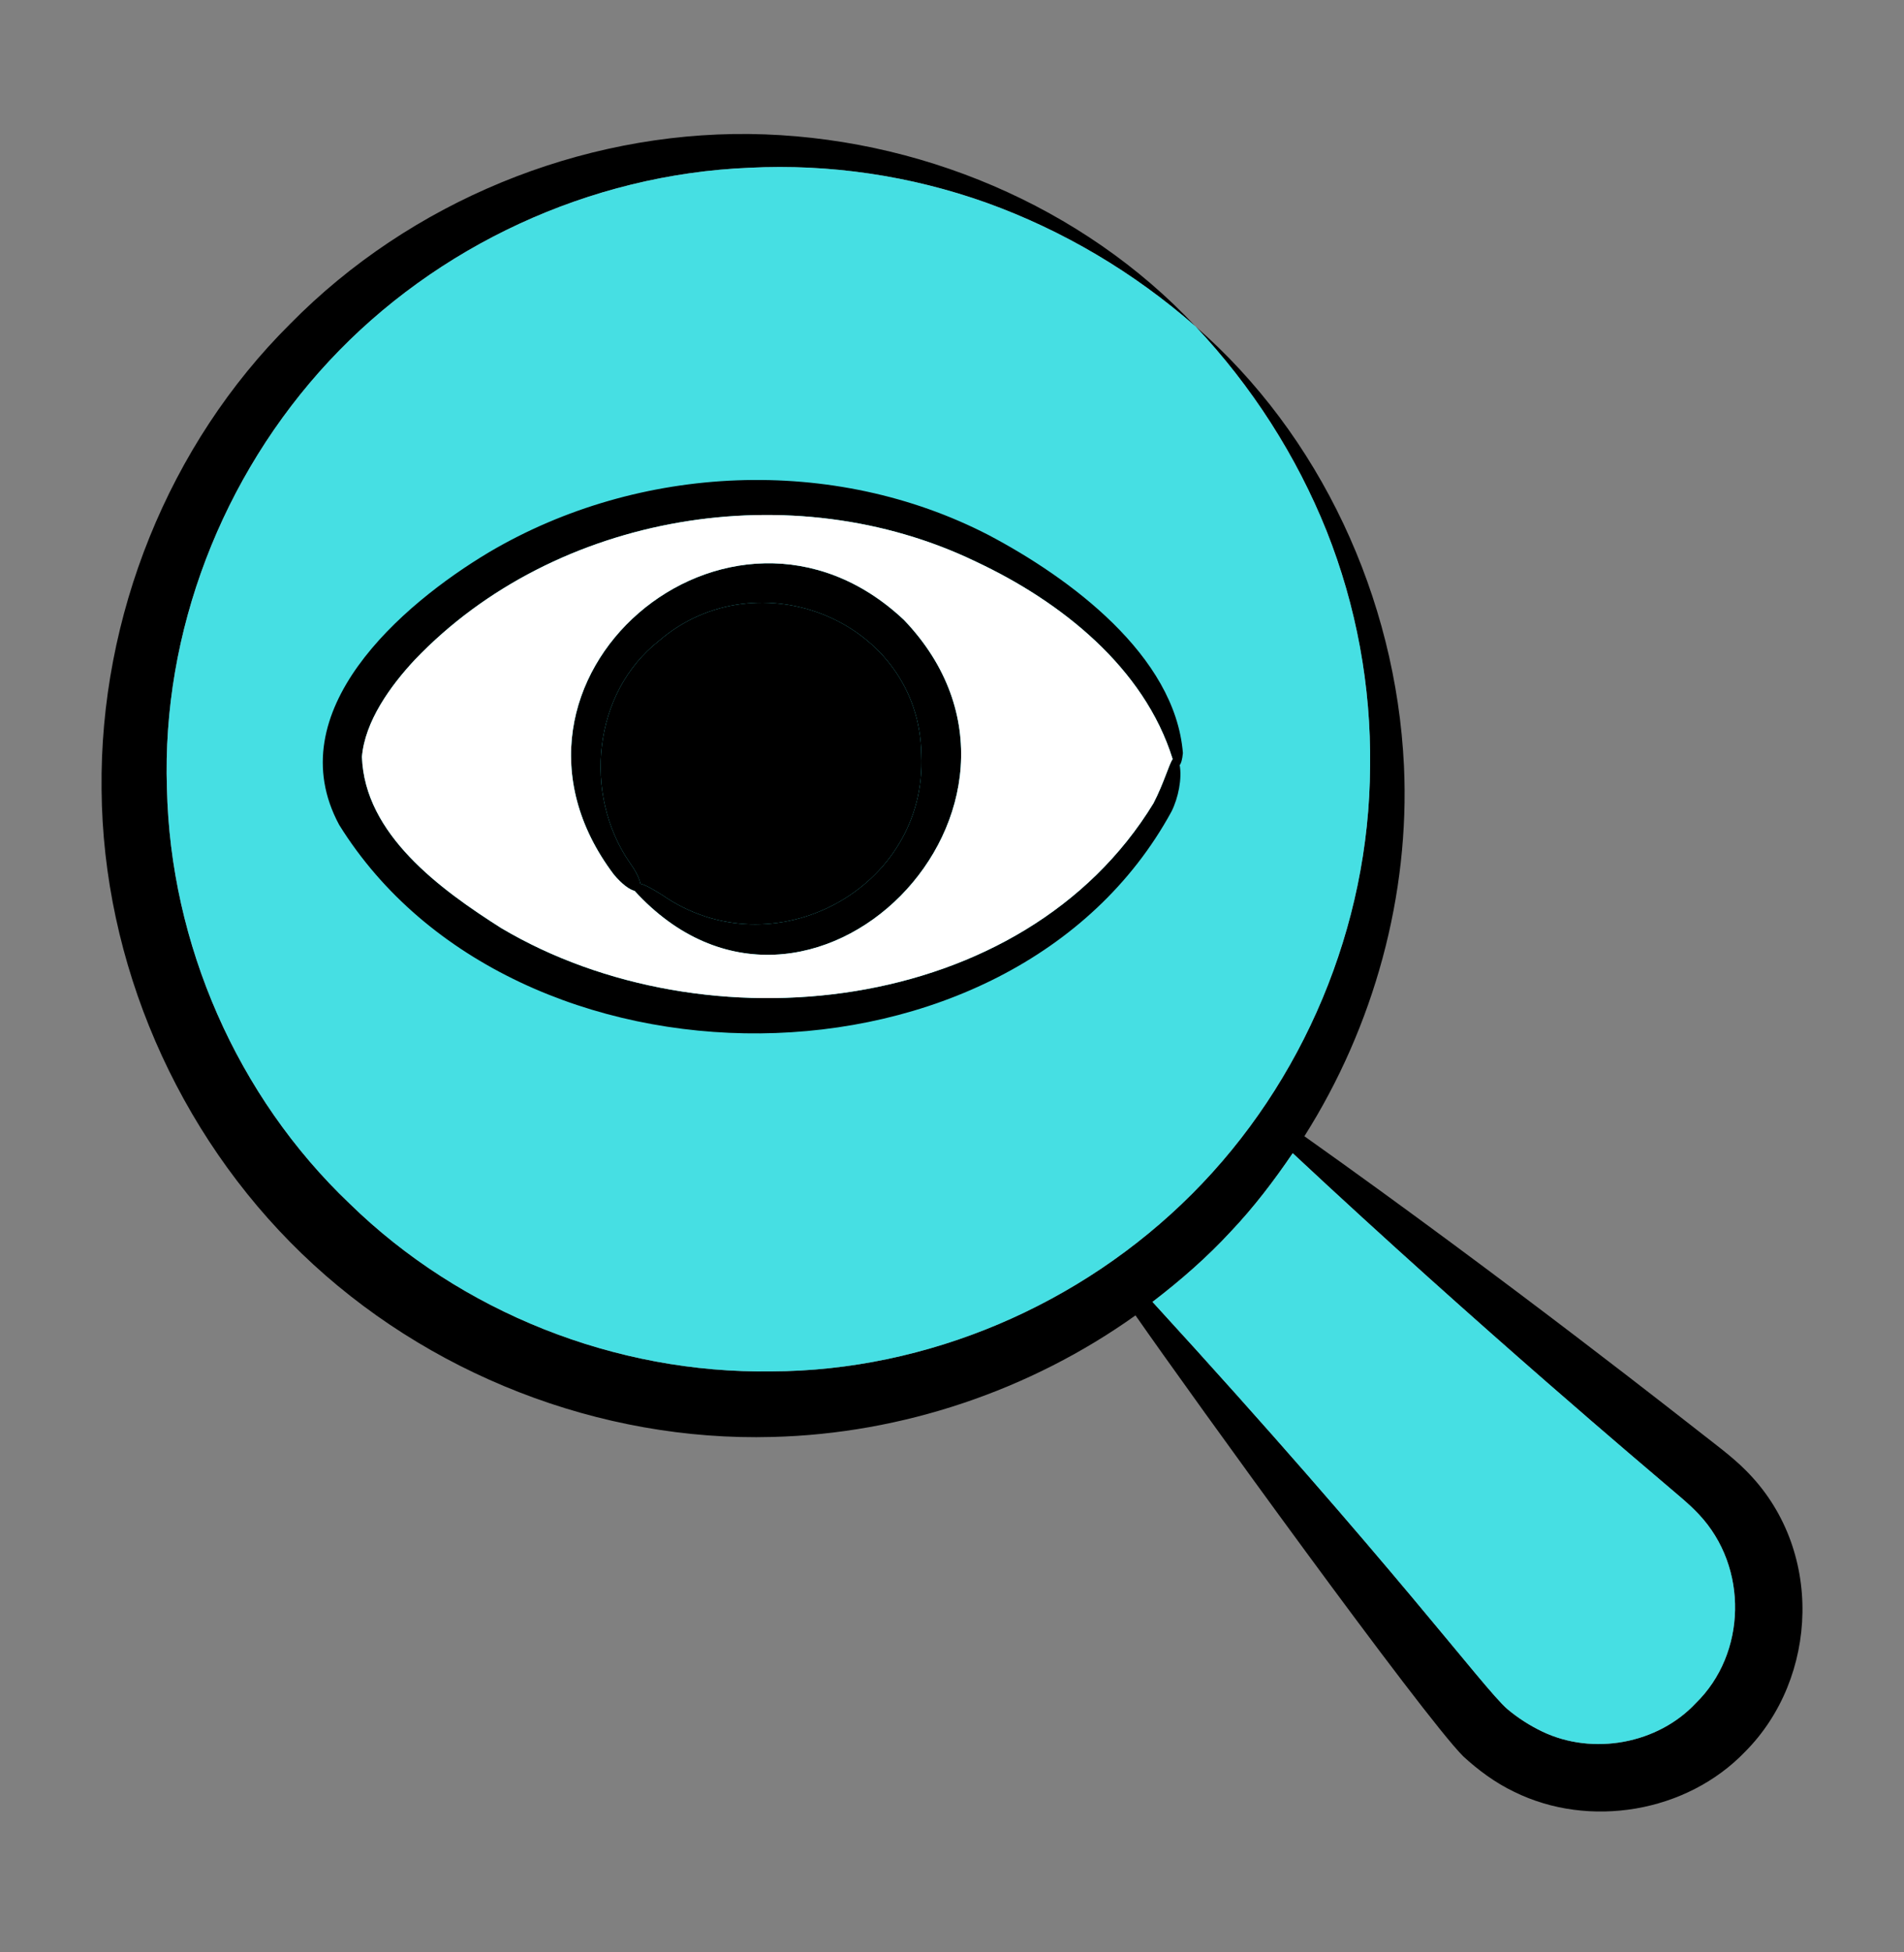 <svg width="40" height="41" viewBox="0 0 40 41" fill="none" xmlns="http://www.w3.org/2000/svg">
<rect x="0" y="0" width="40" height="41" fill="#808080" stroke="none"/>
<path d="M30.74 36.883C31.059 37.176 31.413 37.438 31.808 37.627C33.383 38.406 35.433 38.067 36.663 36.785C38.2 35.243 38.335 32.515 36.664 30.866C36.391 30.59 35.969 30.28 35.76 30.114C35.541 29.947 31.743 26.939 27.403 23.861C28.869 21.544 29.621 18.793 29.495 16.084C29.327 12.548 27.727 9.126 25.116 6.855C26.3 8.11 27.237 9.574 27.869 11.149C28.497 12.727 28.806 14.419 28.783 16.096C28.768 19.458 27.379 22.736 25.044 25.071C22.712 27.407 19.483 28.789 16.205 28.799C12.933 28.848 9.682 27.559 7.347 25.278C4.981 23.029 3.579 19.825 3.507 16.553C3.399 13.277 4.662 10 6.913 7.584C9.163 5.166 12.388 3.659 15.748 3.523C17.424 3.439 19.126 3.687 20.725 4.258C22.322 4.833 23.82 5.717 25.116 6.855C22.751 4.328 19.274 2.854 15.735 2.814C12.193 2.778 8.625 4.231 6.099 6.799C3.542 9.335 2.092 12.953 2.134 16.578C2.161 20.209 3.72 23.799 6.338 26.324C8.956 28.852 12.601 30.277 16.23 30.176C18.957 30.108 21.648 29.197 23.855 27.623C25.036 29.32 29.891 36.034 30.74 36.883ZM25.861 25.859C26.343 25.35 26.766 24.794 27.158 24.217C31.083 27.884 34.777 30.987 34.938 31.127C35.194 31.349 35.469 31.564 35.69 31.801C36.74 32.914 36.69 34.731 35.626 35.766C34.829 36.62 33.469 36.872 32.403 36.364C32.139 36.237 31.892 36.08 31.665 35.889C31.14 35.428 29.326 32.924 24.212 27.34C24.8 26.89 25.359 26.403 25.861 25.859Z" fill="black"/>
<path d="M25.861 25.859C26.343 25.35 26.766 24.794 27.158 24.217C31.083 27.884 34.777 30.987 34.938 31.127C35.194 31.349 35.469 31.564 35.69 31.801C36.74 32.914 36.69 34.731 35.626 35.766C34.829 36.62 33.469 36.872 32.403 36.364C32.139 36.237 31.892 36.08 31.665 35.889C31.14 35.428 29.326 32.924 24.212 27.34C24.8 26.89 25.359 26.403 25.861 25.859Z" fill="#46DFE3"/>
<path d="M27.869 11.149C27.237 9.574 26.3 8.11 25.116 6.855C23.82 5.717 22.322 4.833 20.725 4.258C19.126 3.687 17.424 3.439 15.748 3.523C12.388 3.659 9.163 5.166 6.913 7.584C4.662 10 3.399 13.277 3.507 16.553C3.579 19.825 4.981 23.029 7.347 25.278C9.682 27.559 12.933 28.848 16.205 28.799C19.483 28.789 22.712 27.407 25.044 25.071C27.379 22.736 28.768 19.458 28.783 16.096C28.806 14.419 28.497 12.727 27.869 11.149Z" fill="#46DFE3"/>
<path d="M24.851 15.815C24.686 13.759 22.462 12.129 20.77 11.237C17.511 9.552 13.428 9.737 10.279 11.594C8.421 12.703 5.844 14.945 7.125 17.321C10.776 23.201 21.244 23.213 24.61 17.044C24.757 16.752 24.834 16.348 24.783 16.066C24.812 16.035 24.836 15.962 24.851 15.815ZM24.233 16.868C21.499 21.348 14.82 22.035 10.53 19.49C9.25 18.677 7.659 17.522 7.604 15.893C7.666 15.149 8.201 14.405 8.715 13.855C11.669 10.764 16.661 9.943 20.499 11.793C22.281 12.627 24.037 14.015 24.635 15.939C24.551 16.071 24.455 16.436 24.233 16.868ZM12.896 18.366C13.069 18.572 13.226 18.683 13.332 18.709C16.981 22.699 22.696 16.894 18.991 13.019C15.334 9.578 9.818 14.29 12.896 18.366ZM13.906 18.791C13.901 18.788 13.896 18.785 13.891 18.782C13.718 18.676 13.563 18.581 13.453 18.558C13.435 18.457 13.371 18.314 13.232 18.119C12.238 16.677 12.456 14.548 13.841 13.46C15.918 11.669 19.315 13.049 19.356 15.843C19.485 18.672 16.226 20.406 13.906 18.791Z" fill="black"/>
<path fill-rule="evenodd" clip-rule="evenodd" d="M24.233 16.868C21.499 21.348 14.82 22.035 10.53 19.49C9.25 18.677 7.659 17.522 7.604 15.893C7.666 15.149 8.201 14.405 8.715 13.855C11.669 10.764 16.661 9.943 20.499 11.793C22.281 12.627 24.037 14.015 24.635 15.939C24.551 16.071 24.455 16.436 24.233 16.868ZM13.332 18.709C13.226 18.683 13.069 18.572 12.896 18.366C9.818 14.29 15.334 9.578 18.991 13.019C22.696 16.894 16.981 22.699 13.332 18.709Z" fill="white"/>
<path d="M13.906 18.791L13.891 18.782C13.718 18.676 13.563 18.581 13.453 18.558C13.435 18.457 13.371 18.314 13.232 18.119C12.238 16.677 12.456 14.548 13.841 13.46C15.918 11.669 19.315 13.049 19.356 15.843C19.485 18.672 16.226 20.406 13.906 18.791Z" fill="black"/>
</svg>
